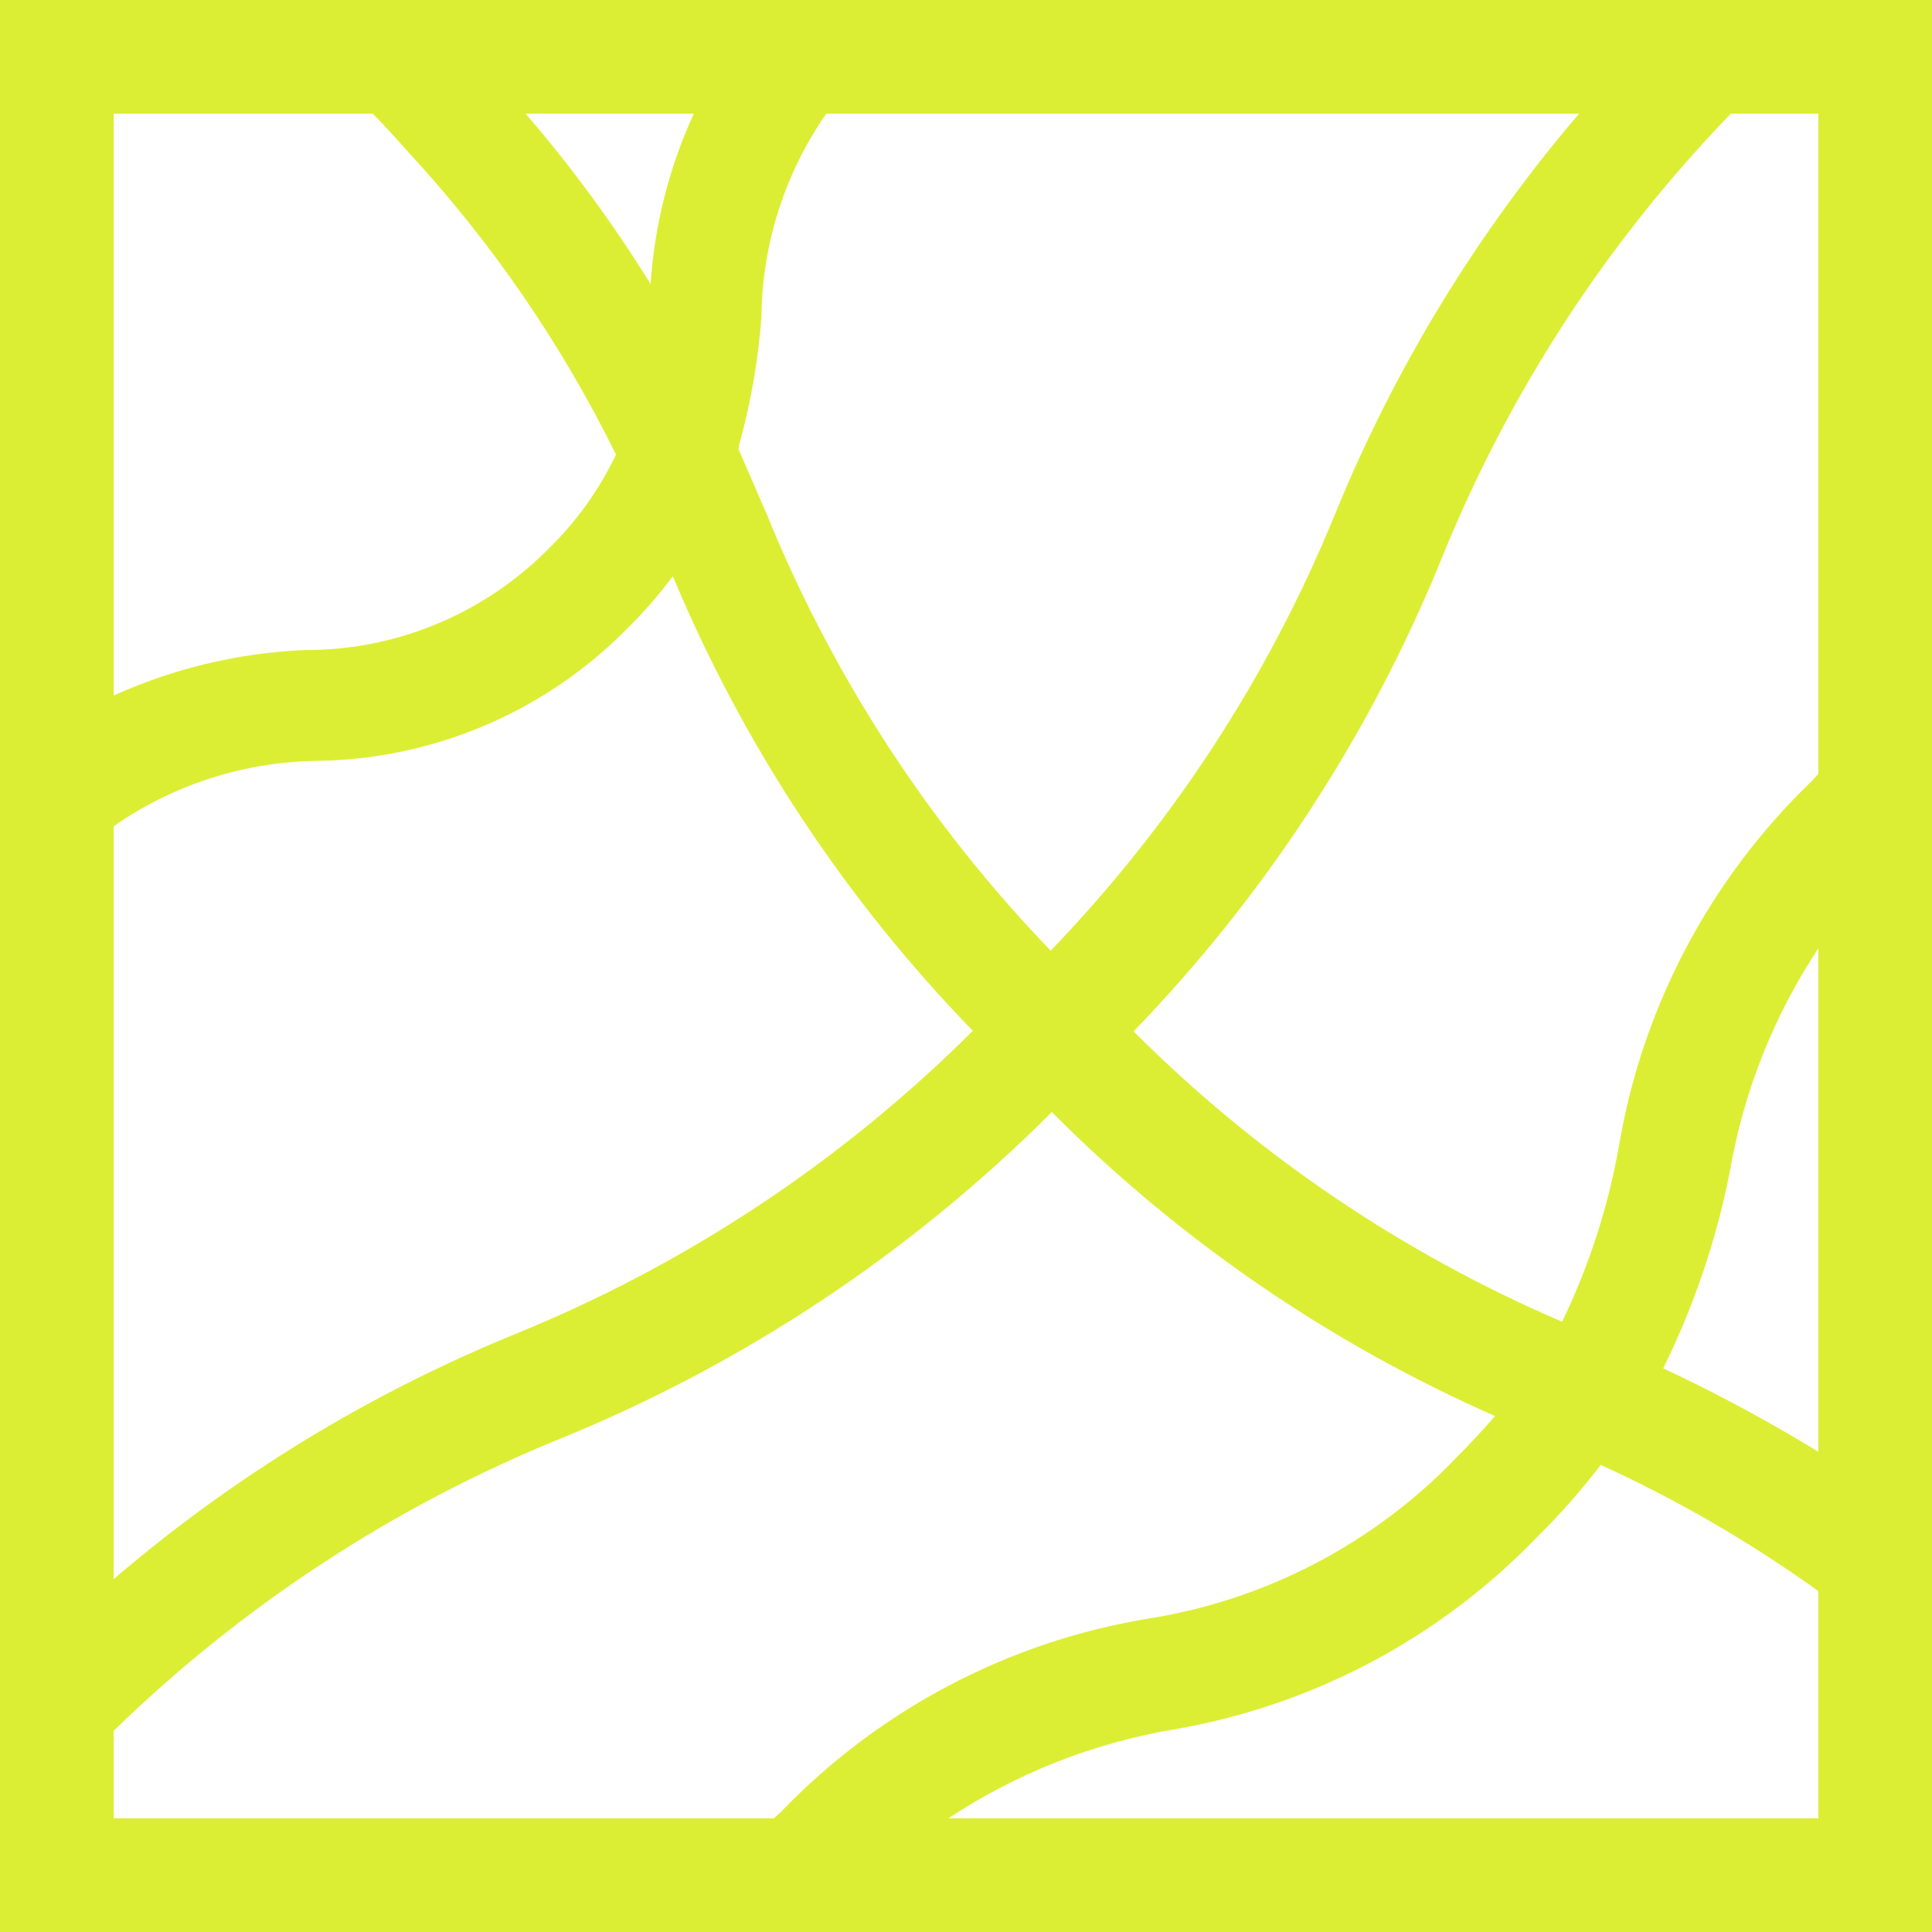 <svg width="24" height="24" viewBox="0 0 24 24" fill="none" xmlns="http://www.w3.org/2000/svg">
<g id="Paslaug&#197;&#179; paketas-2-icon" clip-path="url(#clip0_1201_5432)">
<path id="Vector" d="M0 0V24H24V0H0ZM22.588 1.412V9.614L22.503 9.706C21.241 10.921 20.402 12.51 20.111 14.238C19.977 14.994 19.739 15.728 19.405 16.419C17.417 15.566 15.611 14.342 14.082 12.812C15.712 11.126 17.006 9.144 17.894 6.974C18.726 4.904 19.951 3.015 21.501 1.412H22.588ZM22.588 11.781V18.035C21.966 17.653 21.323 17.307 20.661 16.998C21.042 16.226 21.32 15.407 21.487 14.562C21.657 13.569 22.032 12.622 22.588 11.781ZM19.616 1.412C18.344 2.9 17.32 4.582 16.581 6.395C15.758 8.407 14.56 10.244 13.052 11.809C11.541 10.241 10.343 8.399 9.522 6.381L9.176 5.584V5.548C9.324 5.022 9.418 4.483 9.459 3.939C9.467 3.035 9.748 2.154 10.264 1.412H19.616ZM8.619 1.412C8.312 2.079 8.13 2.797 8.082 3.529C7.621 2.784 7.102 2.076 6.529 1.412H8.619ZM1.412 1.412H4.631C4.786 1.567 4.927 1.729 5.068 1.885C6.107 3.008 6.977 4.275 7.652 5.647C7.442 6.088 7.155 6.487 6.805 6.826C6.41 7.223 5.94 7.538 5.423 7.752C4.905 7.967 4.351 8.077 3.791 8.075C2.969 8.109 2.161 8.301 1.412 8.64V1.412ZM1.412 10.264C2.152 9.747 3.03 9.465 3.932 9.452C5.389 9.434 6.78 8.84 7.8 7.8C8.002 7.6 8.188 7.386 8.358 7.158C9.235 9.257 10.499 11.173 12.085 12.805C10.458 14.427 8.524 15.709 6.395 16.574C4.582 17.315 2.899 18.342 1.412 19.616V10.264ZM1.412 21.501C3.013 19.941 4.902 18.706 6.974 17.866C9.254 16.934 11.325 15.557 13.066 13.814C14.65 15.405 16.517 16.686 18.572 17.591C18.431 17.753 18.275 17.922 18.099 18.099C17.069 19.177 15.711 19.884 14.238 20.111C12.51 20.402 10.921 21.241 9.706 22.503L9.614 22.588H1.412V21.501ZM22.588 22.588H11.781C12.622 22.032 13.569 21.657 14.562 21.487C16.29 21.195 17.879 20.357 19.094 19.094C19.378 18.814 19.642 18.514 19.885 18.198C20.835 18.631 21.74 19.156 22.588 19.765V22.588Z" fill="#DCEE33"/>
</g>
<defs>
<clipPath id="clip0_1201_5432">
<rect width="24" height="24" fill="white"/>
</clipPath>
</defs>
</svg>
